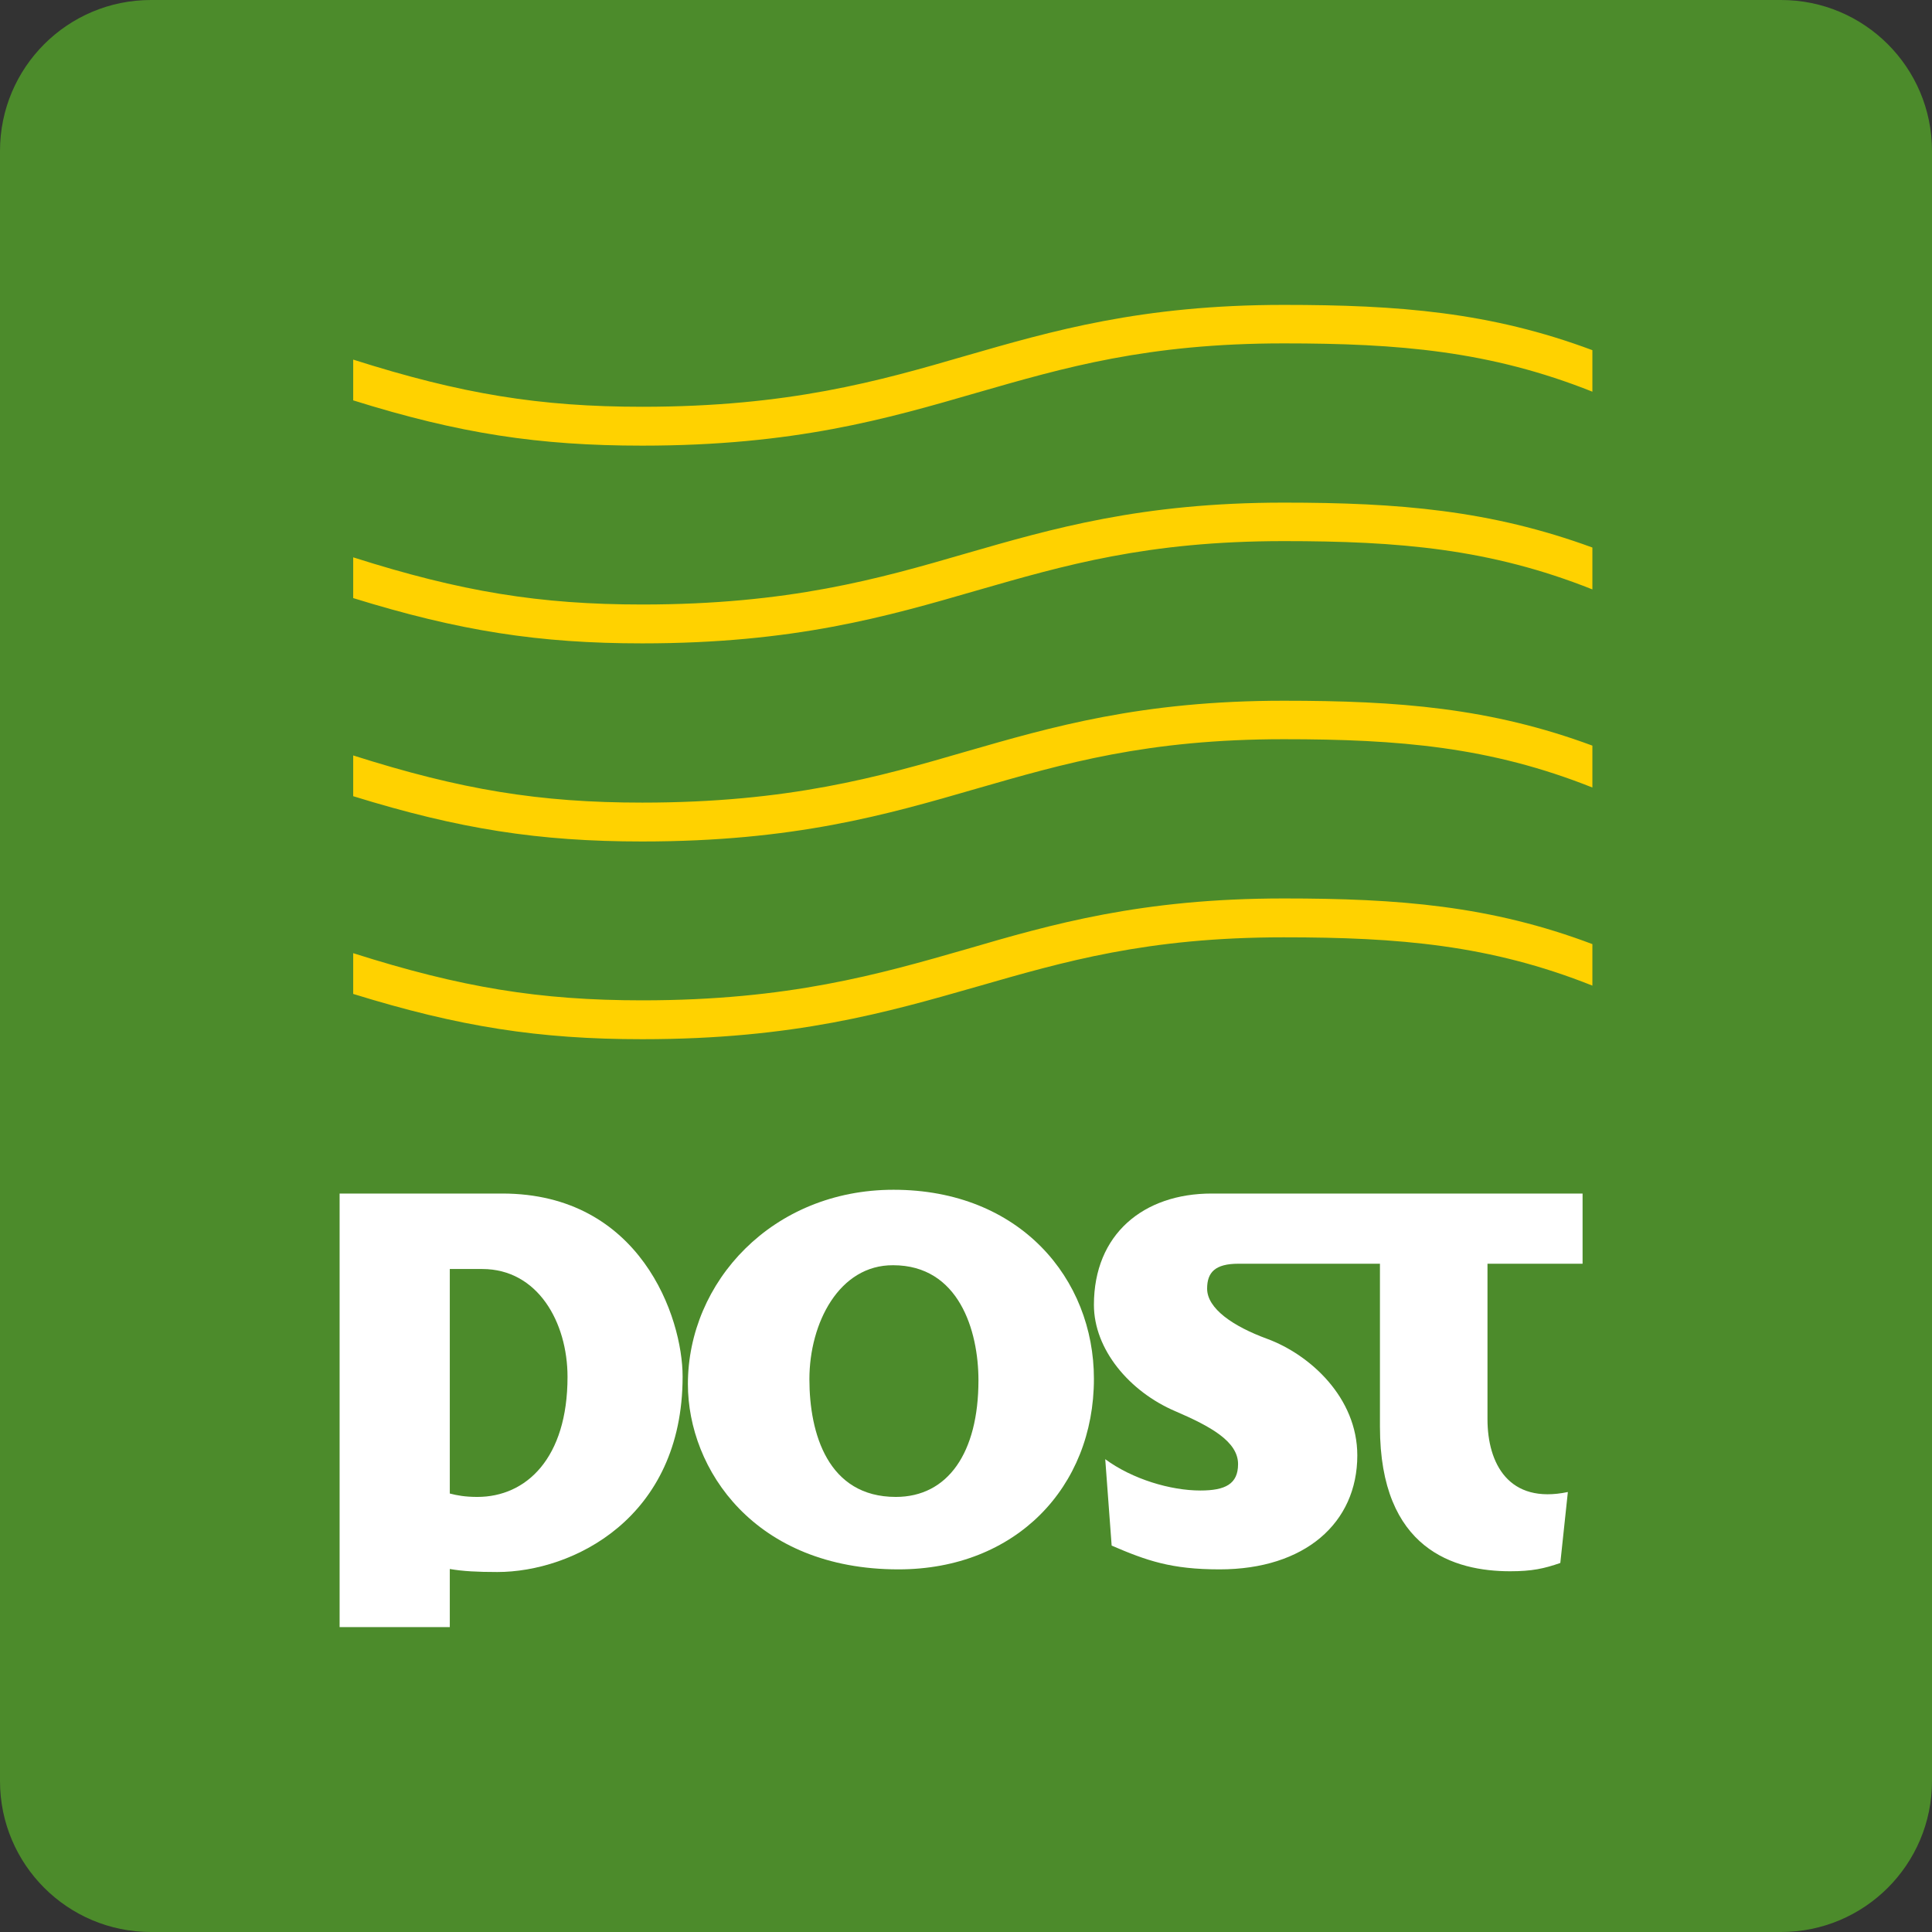 <?xml version="1.0" encoding="utf-8"?><!--Generator: Adobe Illustrator 18.1.1, SVG Export Plug-In . SVG Version: 6.00 Build 0)--><svg xmlns="http://www.w3.org/2000/svg" xmlns:xlink="http://www.w3.org/1999/xlink" id="Vector" width="512px" height="512px" x="0px" y="0px" enable-background="new 0 0 512 512" version="1.1" viewBox="0 0 512 512" xml:space="preserve"><rect x="0" y="0" width="512" height="512" fill="#333333" stroke="none"/><path fill="#4C8B2B" d="M512,472c0,22.1-17.9,40-40,40H40c-22.1,0-40-17.9-40-40V40C0,17.9,17.9,0,40,0h432c22.1,0,40,17.9,40,40
	V472z"/><path fill="#FFFFFF" d="M321.1,316.3c-18.1,0-31.2,10.8-31.2,29.5c0,11.8,9.4,23,21.6,28.2c9.3,4,16.6,8,16.6,14c0,5.3-3.4,7-10,7
	c-7.9,0-18-3-25.2-8.3l1.7,22.9c9.3,4,15.8,6.3,28.6,6.3c22.6,0,36.5-12.3,36.5-30.2c0-15.3-12.5-26.7-23.9-30.9
	c-9-3.3-15.9-8-15.9-13.3c0-4.3,2.1-6.6,8.3-6.6h37.5v43.2c0,32.6,19.8,38.3,34.5,38.3c5.8,0,9-0.7,13.3-2.2l2-18.8
	c-15.7,3.3-21.3-7.6-21.3-19.3v-41.2h25.2v-18.6H321.1z"/><path fill="#FFFFFF" d="M90,316.3v19.9v95h29.2v-15.4c3.5,0.6,7.3,0.8,12.6,0.8c19.9,0,49.1-14.2,49.1-51.8
	c0-15.7-11.2-48.5-47.8-48.5H90z M126.5,396.7c-3.2,0-5.4-0.4-7.3-0.9v-59.5h8.6c14.7,0,22.6,14.1,22.6,28.6
	C150.4,386.4,139.5,396.7,126.5,396.7z"/><path fill="#FFFFFF" d="M236.8,315.3c33.5,0,53.1,23.6,53.1,50.1c0,28.7-20.7,50.5-51.8,50.5c-38.1,0-55.8-26.5-55.8-49.1
	C182.3,339.7,204.7,315.3,236.8,315.3z M214.5,365.5c0,14.4,4.9,31.2,22.9,31.2c13.8,0,21.9-11.7,21.9-30.9
	c0-13.2-5.2-30.5-22.6-30.5C222.4,335.2,214.5,350.6,214.5,365.5z"/><path fill="#FFD200" d="M340.2,80.8c-37.7,0-61.4,6.9-84.3,13.5c-23,6.7-46.9,13.5-85.7,13.5c-27.2,0-48-3.4-76.6-12.5v10.8
	c28.1,8.8,49.2,12,76.6,12c40.3,0,64.8-7.1,88.6-14c23.3-6.7,45.2-13.1,81.4-13.1c30.5,0,54.7,2,81.8,12.8v-11
	C395,82.7,370.6,80.8,340.2,80.8z"/><path fill="#FFD200" d="M340.2,133.2c-37.7,0-61.4,6.9-84.3,13.5c-23,6.7-46.9,13.5-85.7,13.5c-27.2,0-48-3.4-76.6-12.5v10.8
	c28.1,8.7,49.2,12,76.6,12c40.3,0,64.8-7.1,88.6-14c23.3-6.7,45.2-13.1,81.4-13.1c30.5,0,54.7,2,81.8,12.8v-11.1
	C395,135.2,370.6,133.2,340.2,133.2z"/><path fill="#FFD200" d="M340.2,185.7c-37.7,0-61.4,6.9-84.3,13.5c-23,6.7-46.9,13.5-85.7,13.5c-27.2,0-48-3.4-76.6-12.5V211
	c28.1,8.7,49.2,12,76.6,12c40.3,0,64.8-7.1,88.6-14c23.3-6.7,45.2-13.1,81.4-13.1c30.5,0,54.7,2,81.8,12.8v-11.1
	C395,187.6,370.6,185.7,340.2,185.7z"/><path fill="#FFD200" d="M340.2,238.1c-37.7,0-61.4,6.8-84.3,13.5c-23,6.6-46.9,13.5-85.7,13.5c-27.2,0-48-3.4-76.6-12.5v10.8
	c28.1,8.7,49.2,12,76.6,12c40.3,0,64.8-7.1,88.6-13.9c23.3-6.7,45.2-13.1,81.4-13.1c30.5,0,54.7,2,81.8,12.8v-11
	C395,240,370.6,238.1,340.2,238.1z"/></svg>